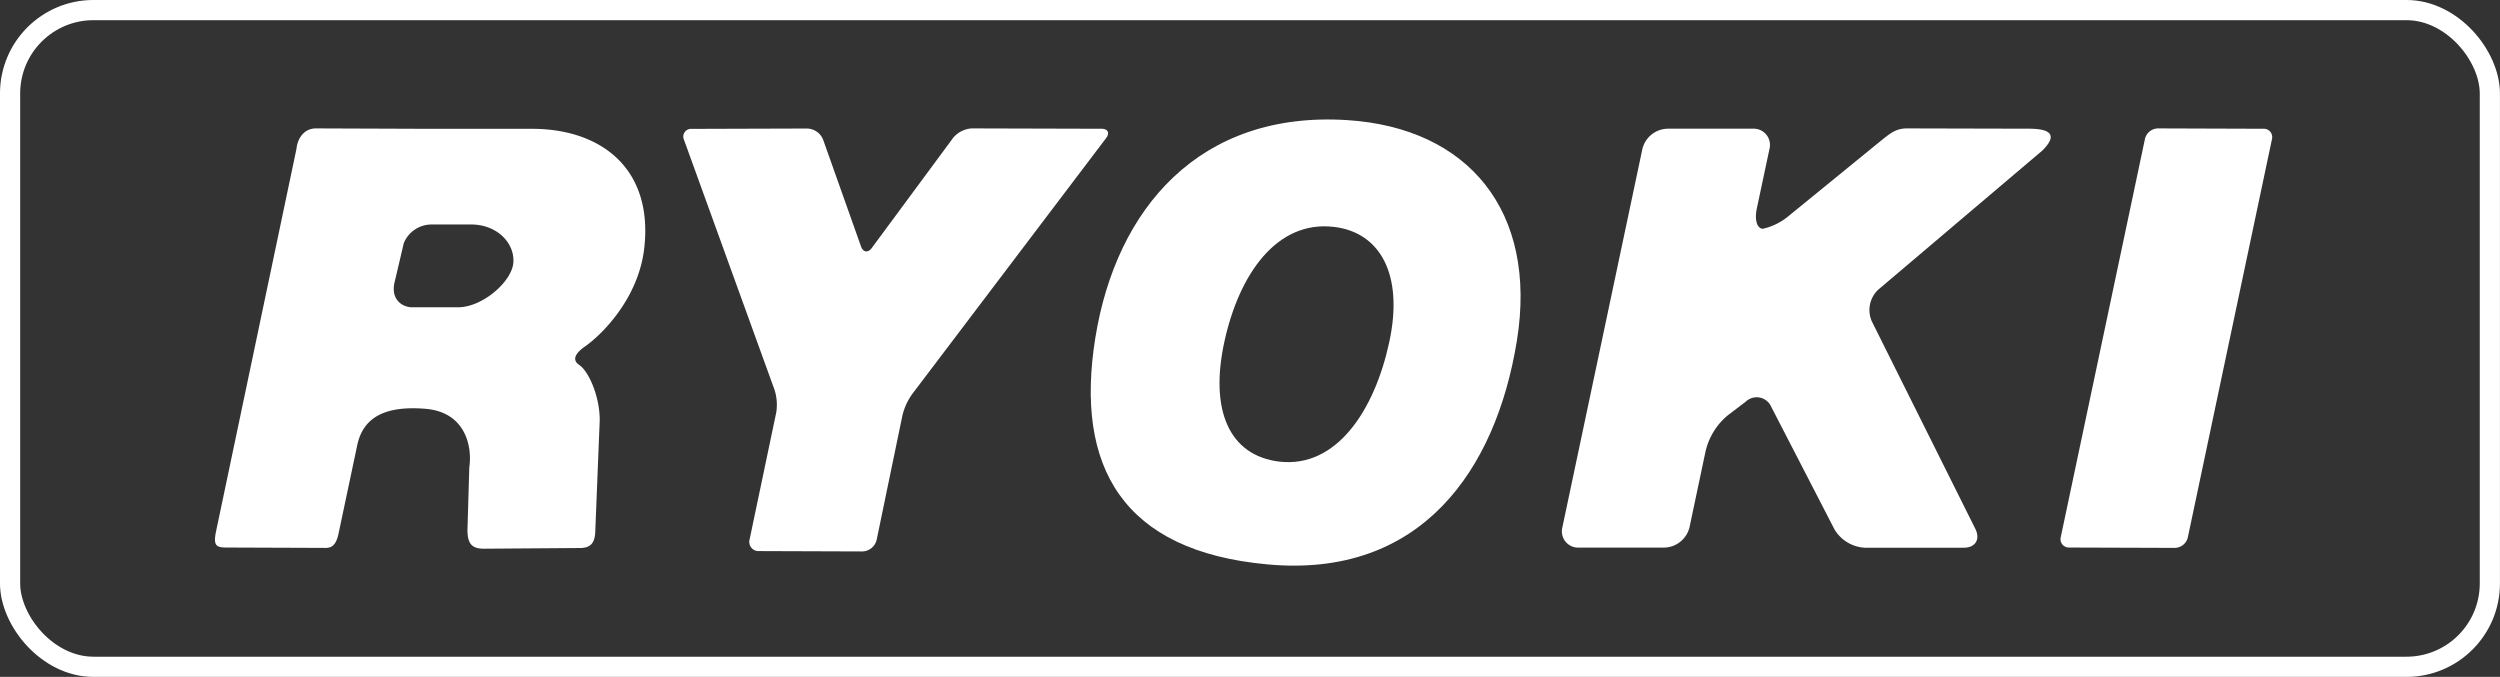 <svg xmlns="http://www.w3.org/2000/svg" viewBox="0 0 421.53 114.13"><rect x="0" y="0" width="421.53" height="114.13" fill="#333333" stroke="none"/><title>load_after_logo01</title><path d="M368.89,90.63a2.3,2.3,0,0,1-2.17,1.75l-17.82-.06a1.41,1.41,0,0,1-1.43-1.76l14.2-67.16a2.31,2.31,0,0,1,2.16-1.75l17.82.06a1.41,1.41,0,0,1,1.43,1.76Z" style="fill:#fff"/><path d="M344.38,25.37c2.47-2.46,1.64-3.67-2.32-3.67l-20.55-.05c-1.93,0-3,1-4.51,2.2L301.73,36.3a10.41,10.41,0,0,1-4.47,2.27c-1,0-1.44-1.48-1.05-3.37l2.14-10.07a2.74,2.74,0,0,0-2.78-3.43l-14.42,0a4.48,4.48,0,0,0-4.22,3.4L263.44,88.89a2.74,2.74,0,0,0,2.77,3.44l14.42,0A4.49,4.49,0,0,0,284.85,89l2.66-12.58A11.16,11.16,0,0,1,291.36,70l3-2.28a2.67,2.67,0,0,1,4.28.85l10.67,20.68a6.34,6.34,0,0,0,5.11,3.1l16.72,0c1.93,0,2.79-1.42,1.94-3.15l-17.46-35a4.71,4.71,0,0,1,1.11-5.39Z" style="fill:#fff"/><path d="M163.88,21.65a4.45,4.45,0,0,0-3.16,1.58L147,41.8c-.64.88-1.47.76-1.83-.27l-6.39-18a3,3,0,0,0-2.64-1.86l-19.49.06a1.31,1.31,0,0,0-1.31,1.87l15.27,42.17a8.29,8.29,0,0,1,.27,3.8L126.4,90.92a1.56,1.56,0,0,0,1.58,2l17.45.06A2.54,2.54,0,0,0,147.82,91l4.35-21a10.53,10.53,0,0,1,1.61-3.52L186.5,23.29c.66-.87.31-1.58-.78-1.58Z" style="fill:#fff"/><path d="M227.12,20.25c-24.81-1.57-38.91,14.84-42.43,36.69s4.68,36,29,38.22c25.91,2.41,38.56-15.89,42.08-37.74S247.54,21.54,227.12,20.25Zm7.11,37.51c-2.51,11.55-8.92,21.16-18.48,20.08-8.49-1-11.82-8.66-9.31-20.2s8.9-20.49,18.44-19.39C232.65,39.14,236.75,46.21,234.23,57.76Z" style="fill:#fff"/><path d="M89.72,21.72H72.21l-18.93-.07c-2.2,0-3.15,1.94-3.29,3.44L36.43,89.59c-.54,2.57.14,2.73,1.92,2.73l16,.06c1,0,2.2.25,2.75-2.49l3.13-14.8c1-4.79,4.8-6.71,11.51-6.16s7.92,6.3,7.39,9.87l-.31,10.54c0,2.33.73,3.18,2.79,3.18L97.8,92.4c2.06,0,2.55-1.15,2.58-3.06l.74-18.49c0-4.15-1.92-8.3-3.46-9.32-1.23-.82-.68-1.91.82-3,3-2.05,9.19-8.22,10.15-16.71C110.15,28.31,101.23,21.72,89.72,21.72ZM77.25,51.81h-7.8c-1.51,0-3.7-1.24-2.88-4.39C67,45.64,68.08,41,68.08,41a5.07,5.07,0,0,1,4.65-3.15h6.72c4.25,0,7.26,3,7.12,6.29S81.36,51.81,77.25,51.81Z" style="fill:#fff"/><rect x="1.7" y="1.7" width="418.12" height="110.73" rx="14.06" style="fill:none;stroke:#fff;stroke-miterlimit:10;stroke-width:3.404px"/></svg>
